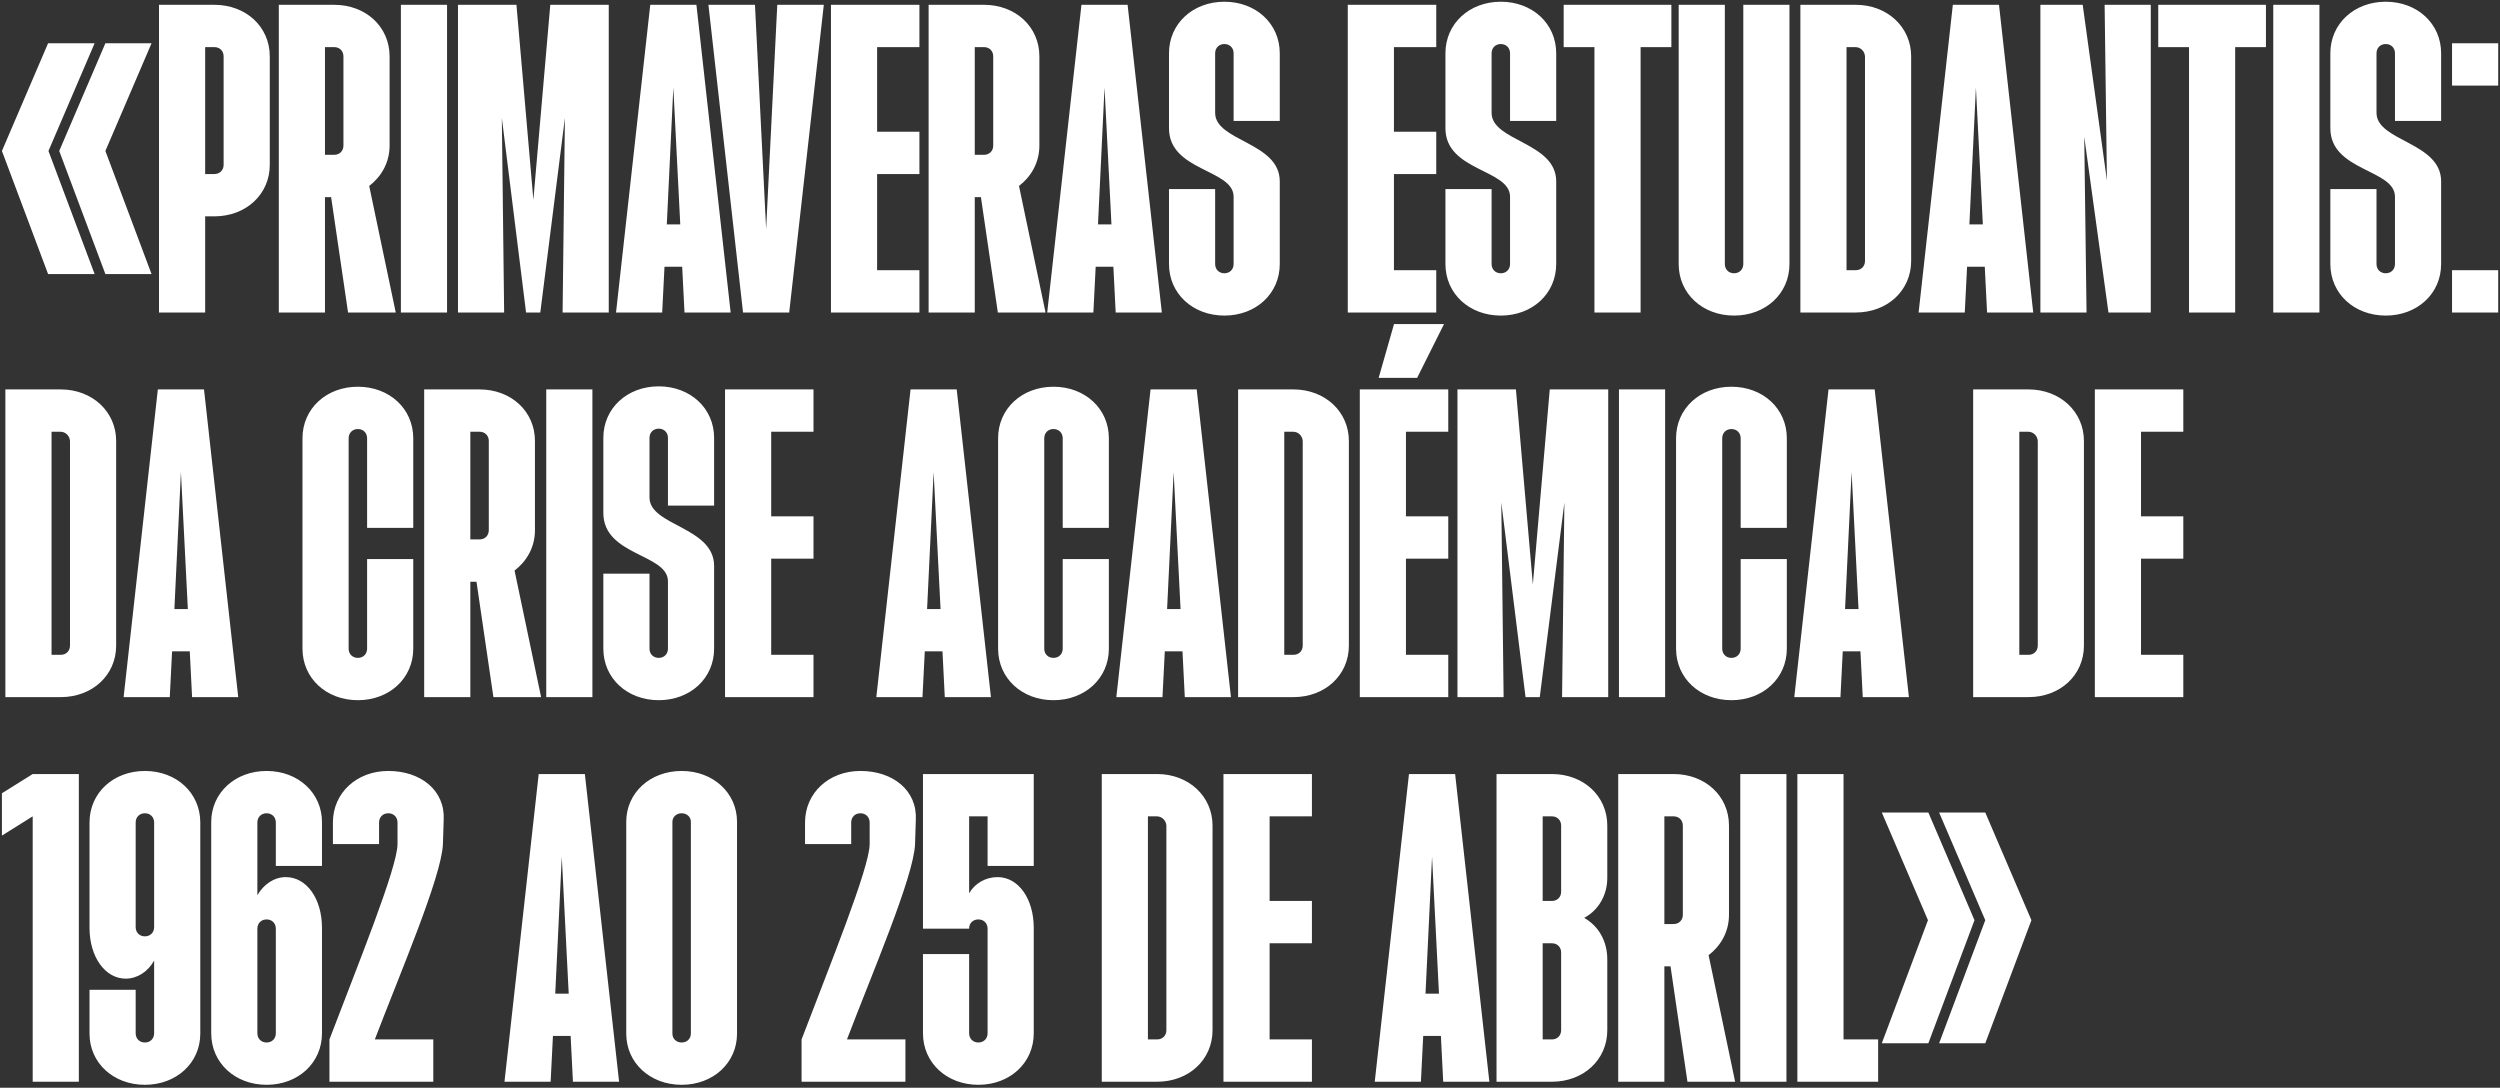 <svg width="832" height="362" viewBox="0 0 832 362" fill="none" xmlns="http://www.w3.org/2000/svg">
<rect x="0" y="0" width="832" height="362" fill="#333333" stroke="none"/>
<path d="M35.072 91.2L19.712 50.24L35.072 14.4H50.432L35.072 50.24L50.432 91.2H35.072ZM0.64 50.24L16 14.4H31.488L16.128 50.24L31.488 91.2H16L0.64 50.24ZM52.917 104V1.6H71.349C81.845 1.6 89.781 8.896 89.781 18.752V54.848C89.781 64.704 81.845 72 71.349 72H68.277V104H52.917ZM68.277 57.92H71.349C73.141 57.92 74.421 56.64 74.421 54.848V18.752C74.421 16.96 73.141 15.68 71.349 15.68H68.277V57.92ZM92.792 104V1.6H111.224C121.72 1.6 129.656 8.896 129.656 18.752V48.448C129.656 54.336 126.712 58.944 122.872 61.888L131.704 104H115.832L110.2 65.6H108.152V104H92.792ZM108.152 51.52H111.224C113.016 51.52 114.296 50.24 114.296 48.448V18.752C114.296 16.96 113.016 15.68 111.224 15.68H108.152V51.52ZM133.417 104V1.6H148.777V104H133.417ZM152.417 104V1.6H171.873L177.505 66.496L183.137 1.6H202.593V104H187.233L188.001 39.232L179.809 104H175.073L167.009 39.232L167.777 104H152.417ZM205.015 104L216.407 1.6H231.767L243.159 104H227.799L227.031 88.768H221.143L220.375 104H205.015ZM221.911 74.688H226.391L224.087 29.12L221.911 74.688ZM247.285 104L235.765 1.6H251.253L254.965 76.224L258.677 1.6H274.165L262.645 104H247.285ZM276.542 104V1.6H305.982V15.68H291.902V43.84H305.982V57.92H291.902V89.92H305.982V104H276.542ZM309.042 104V1.6H327.474C337.97 1.6 345.906 8.896 345.906 18.752V48.448C345.906 54.336 342.962 58.944 339.122 61.888L347.954 104H332.082L326.45 65.6H324.402V104H309.042ZM324.402 51.52H327.474C329.266 51.52 330.546 50.24 330.546 48.448V18.752C330.546 16.96 329.266 15.68 327.474 15.68H324.402V51.52ZM348.515 104L359.907 1.6H375.267L386.659 104H371.299L370.531 88.768H364.643L363.875 104H348.515ZM365.411 74.688H369.891L367.587 29.12L365.411 74.688ZM407.474 105.024C396.978 105.024 389.042 97.728 389.042 87.872V62.912H404.402V87.872C404.402 89.664 405.682 90.944 407.474 90.944C409.266 90.944 410.546 89.664 410.546 87.872V65.472C410.546 56.256 389.042 57.024 389.042 42.688V17.728C389.042 7.872 396.978 0.576 407.474 0.576C417.97 0.576 425.906 7.872 425.906 17.728V40.256H410.546V17.728C410.546 15.936 409.266 14.656 407.474 14.656C405.682 14.656 404.402 15.936 404.402 17.728V37.568C404.402 47.04 425.906 47.296 425.906 60.352V87.872C425.906 97.728 417.97 105.024 407.474 105.024ZM448.542 104V1.6H477.982V15.68H463.902V43.84H477.982V57.92H463.902V89.92H477.982V104H448.542ZM499.474 105.024C488.978 105.024 481.042 97.728 481.042 87.872V62.912H496.402V87.872C496.402 89.664 497.682 90.944 499.474 90.944C501.266 90.944 502.546 89.664 502.546 87.872V65.472C502.546 56.256 481.042 57.024 481.042 42.688V17.728C481.042 7.872 488.978 0.576 499.474 0.576C509.97 0.576 517.906 7.872 517.906 17.728V40.256H502.546V17.728C502.546 15.936 501.266 14.656 499.474 14.656C497.682 14.656 496.402 15.936 496.402 17.728V37.568C496.402 47.04 517.906 47.296 517.906 60.352V87.872C517.906 97.728 509.97 105.024 499.474 105.024ZM530.63 104V15.68H520.39V1.6H556.23V15.68H545.99V104H530.63ZM577.099 105.024C566.603 105.024 558.667 97.728 558.667 87.872V1.6H574.027V87.872C574.027 89.664 575.307 90.944 577.099 90.944C578.891 90.944 580.171 89.664 580.171 87.872V1.6H595.531V87.872C595.531 97.728 587.595 105.024 577.099 105.024ZM599.167 104V1.6H617.599C628.095 1.6 636.031 9.024 636.031 18.752V86.848C636.031 96.704 628.095 104 617.599 104H599.167ZM614.527 89.92H617.599C619.391 89.92 620.671 88.64 620.671 86.848V18.752C620.543 16.96 619.135 15.68 617.471 15.68H614.527V89.92ZM638.515 104L649.907 1.6H665.267L676.659 104H661.299L660.531 88.768H654.643L653.875 104H638.515ZM655.411 74.688H659.891L657.587 29.12L655.411 74.688ZM679.042 104V1.6H693.122L701.186 60.096L700.418 1.6H715.778V104H701.698L693.634 45.504L694.402 104H679.042ZM728.505 104V15.68H718.265V1.6H754.105V15.68H743.865V104H728.505ZM756.542 104V1.6H771.902V104H756.542ZM793.974 105.024C783.478 105.024 775.542 97.728 775.542 87.872V62.912H790.902V87.872C790.902 89.664 792.182 90.944 793.974 90.944C795.766 90.944 797.046 89.664 797.046 87.872V65.472C797.046 56.256 775.542 57.024 775.542 42.688V17.728C775.542 7.872 783.478 0.576 793.974 0.576C804.47 0.576 812.406 7.872 812.406 17.728V40.256H797.046V17.728C797.046 15.936 795.766 14.656 793.974 14.656C792.182 14.656 790.902 15.936 790.902 17.728V37.568C790.902 47.04 812.406 47.296 812.406 60.352V87.872C812.406 97.728 804.47 105.024 793.974 105.024ZM816.042 28.48V14.4H831.402V28.48H816.042ZM816.042 104V89.92H831.402V104H816.042ZM1.792 232V129.6H20.224C30.72 129.6 38.656 137.024 38.656 146.752V214.848C38.656 224.704 30.72 232 20.224 232H1.792ZM17.152 217.92H20.224C22.016 217.92 23.296 216.64 23.296 214.848V146.752C23.168 144.96 21.76 143.68 20.096 143.68H17.152V217.92ZM41.14 232L52.532 129.6H67.892L79.284 232H63.924L63.156 216.768H57.268L56.5 232H41.14ZM58.036 202.688H62.516L60.212 157.12L58.036 202.688ZM119.099 233.024C108.603 233.024 100.667 225.728 100.667 215.872V145.856C100.667 136 108.603 128.704 119.099 128.704C129.595 128.704 137.531 136 137.531 145.856V175.68H122.171V145.856C122.171 144.064 120.891 142.784 119.099 142.784C117.307 142.784 116.027 144.064 116.027 145.856V215.872C116.027 217.664 117.307 218.944 119.099 218.944C120.891 218.944 122.171 217.664 122.171 215.872V186.048H137.531V215.872C137.531 225.728 129.595 233.024 119.099 233.024ZM141.167 232V129.6H159.599C170.095 129.6 178.031 136.896 178.031 146.752V176.448C178.031 182.336 175.087 186.944 171.247 189.888L180.079 232H164.207L158.575 193.6H156.527V232H141.167ZM156.527 179.52H159.599C161.391 179.52 162.671 178.24 162.671 176.448V146.752C162.671 144.96 161.391 143.68 159.599 143.68H156.527V179.52ZM181.792 232V129.6H197.152V232H181.792ZM219.224 233.024C208.728 233.024 200.792 225.728 200.792 215.872V190.912H216.152V215.872C216.152 217.664 217.432 218.944 219.224 218.944C221.016 218.944 222.296 217.664 222.296 215.872V193.472C222.296 184.256 200.792 185.024 200.792 170.688V145.728C200.792 135.872 208.728 128.576 219.224 128.576C229.72 128.576 237.656 135.872 237.656 145.728V168.256H222.296V145.728C222.296 143.936 221.016 142.656 219.224 142.656C217.432 142.656 216.152 143.936 216.152 145.728V165.568C216.152 175.04 237.656 175.296 237.656 188.352V215.872C237.656 225.728 229.72 233.024 219.224 233.024ZM241.292 232V129.6H270.732V143.68H256.652V171.84H270.732V185.92H256.652V217.92H270.732V232H241.292ZM291.64 232L303.032 129.6H318.392L329.784 232H314.424L313.656 216.768H307.768L307 232H291.64ZM308.536 202.688H313.016L310.712 157.12L308.536 202.688ZM350.599 233.024C340.103 233.024 332.167 225.728 332.167 215.872V145.856C332.167 136 340.103 128.704 350.599 128.704C361.095 128.704 369.031 136 369.031 145.856V175.68H353.671V145.856C353.671 144.064 352.391 142.784 350.599 142.784C348.807 142.784 347.527 144.064 347.527 145.856V215.872C347.527 217.664 348.807 218.944 350.599 218.944C352.391 218.944 353.671 217.664 353.671 215.872V186.048H369.031V215.872C369.031 225.728 361.095 233.024 350.599 233.024ZM371.515 232L382.907 129.6H398.267L409.659 232H394.299L393.531 216.768H387.643L386.875 232H371.515ZM388.411 202.688H392.891L390.587 157.12L388.411 202.688ZM412.042 232V129.6H430.474C440.97 129.6 448.906 137.024 448.906 146.752V214.848C448.906 224.704 440.97 232 430.474 232H412.042ZM427.402 217.92H430.474C432.266 217.92 433.546 216.64 433.546 214.848V146.752C433.418 144.96 432.01 143.68 430.346 143.68H427.402V217.92ZM452.542 232V129.6H481.982V143.68H467.902V171.84H481.982V185.92H467.902V217.92H481.982V232H452.542ZM458.814 125.76L463.934 107.84H480.574L471.614 125.76H458.814ZM485.042 232V129.6H504.498L510.13 194.496L515.762 129.6H535.218V232H519.858L520.626 167.232L512.434 232H507.698L499.634 167.232L500.402 232H485.042ZM538.792 232V129.6H554.152V232H538.792ZM576.224 233.024C565.728 233.024 557.792 225.728 557.792 215.872V145.856C557.792 136 565.728 128.704 576.224 128.704C586.72 128.704 594.656 136 594.656 145.856V175.68H579.296V145.856C579.296 144.064 578.016 142.784 576.224 142.784C574.432 142.784 573.152 144.064 573.152 145.856V215.872C573.152 217.664 574.432 218.944 576.224 218.944C578.016 218.944 579.296 217.664 579.296 215.872V186.048H594.656V215.872C594.656 225.728 586.72 233.024 576.224 233.024ZM597.14 232L608.532 129.6H623.892L635.284 232H619.924L619.156 216.768H613.268L612.5 232H597.14ZM614.036 202.688H618.516L616.212 157.12L614.036 202.688ZM656.667 232V129.6H675.099C685.595 129.6 693.531 137.024 693.531 146.752V214.848C693.531 224.704 685.595 232 675.099 232H656.667ZM672.027 217.92H675.099C676.891 217.92 678.171 216.64 678.171 214.848V146.752C678.043 144.96 676.635 143.68 674.971 143.68H672.027V217.92ZM697.167 232V129.6H726.607V143.68H712.527V171.84H726.607V185.92H712.527V217.92H726.607V232H697.167ZM10.88 360V271.68L0.64 278.08V264L10.88 257.6H26.24V360H10.88ZM48.224 361.024C37.728 361.024 29.792 353.728 29.792 344V329.408H45.152V343.872C45.152 345.664 46.432 346.944 48.224 346.944C50.016 346.944 51.296 345.664 51.296 343.872V319.68C49.248 323.392 45.664 325.696 41.824 325.696C35.04 325.696 29.792 318.528 29.792 308.8V273.728C29.792 263.872 37.728 256.576 48.224 256.576C58.72 256.576 66.656 263.872 66.656 273.728V344C66.656 353.728 58.72 361.024 48.224 361.024ZM45.152 308.544C45.152 310.336 46.432 311.616 48.224 311.616C50.016 311.616 51.296 310.336 51.296 308.544V273.728C51.296 271.936 50.016 270.656 48.224 270.656C46.432 270.656 45.152 271.936 45.152 273.728V308.544ZM88.724 361.024C78.228 361.024 70.292 353.728 70.292 343.872V273.6C70.292 263.872 78.228 256.576 88.724 256.576C99.22 256.576 107.156 263.872 107.156 273.6V288.192H91.796V273.728C91.796 271.936 90.516 270.656 88.724 270.656C86.932 270.656 85.652 271.936 85.652 273.728V297.92C87.828 294.208 91.284 291.904 95.124 291.904C102.036 291.904 107.156 299.072 107.156 308.8V343.872C107.156 353.728 99.22 361.024 88.724 361.024ZM85.652 343.872C85.652 345.664 86.932 346.944 88.724 346.944C90.516 346.944 91.796 345.664 91.796 343.872V309.056C91.796 307.264 90.516 305.984 88.724 305.984C86.932 305.984 85.652 307.264 85.652 309.056V343.872ZM109.64 345.92C118.984 321.344 132.296 288.704 132.296 280.896V273.728C132.296 271.936 131.016 270.656 129.224 270.656C127.432 270.656 126.152 271.936 126.152 273.728V280.896H110.792V273.728C110.792 263.872 118.728 256.576 129.224 256.576C140.104 256.576 148.168 263.104 147.656 272.832L147.4 281.024C146.888 291.904 133.192 323.776 124.744 345.92H144.2V360H109.64V345.92ZM167.89 360L179.282 257.6H194.642L206.034 360H190.674L189.906 344.768H184.018L183.25 360H167.89ZM184.786 330.688H189.266L186.962 285.12L184.786 330.688ZM226.849 361.024C216.353 361.024 208.417 353.728 208.417 344V273.472C208.417 263.872 216.353 256.576 226.849 256.576C237.345 256.576 245.281 263.872 245.281 273.472V344C245.281 353.728 237.345 361.024 226.849 361.024ZM223.777 344C223.777 345.664 225.057 346.944 226.849 346.944C228.641 346.944 229.921 345.664 229.921 344V273.472C229.921 271.936 228.641 270.656 226.849 270.656C225.057 270.656 223.777 271.936 223.777 273.472V344ZM266.765 345.92C276.109 321.344 289.421 288.704 289.421 280.896V273.728C289.421 271.936 288.141 270.656 286.349 270.656C284.557 270.656 283.277 271.936 283.277 273.728V280.896H267.917V273.728C267.917 263.872 275.853 256.576 286.349 256.576C297.229 256.576 305.293 263.104 304.781 272.832L304.525 281.024C304.013 291.904 290.317 323.776 281.869 345.92H301.325V360H266.765V345.92ZM325.599 361.024C315.103 361.024 307.167 353.728 307.167 343.872V317.504H322.527V343.872C322.527 345.664 323.807 346.944 325.599 346.944C327.391 346.944 328.671 345.664 328.671 343.872V309.056C328.671 307.264 327.391 305.984 325.599 305.984C323.807 305.984 322.527 307.264 322.527 308.928V309.056H307.167V257.6H344.031V288.192H328.671V271.68H322.527V297.28C324.447 293.952 328.031 291.904 331.999 291.904C338.911 291.904 344.031 299.072 344.031 308.8V343.872C344.031 353.728 336.095 361.024 325.599 361.024ZM366.667 360V257.6H385.099C395.595 257.6 403.531 265.024 403.531 274.752V342.848C403.531 352.704 395.595 360 385.099 360H366.667ZM382.027 345.92H385.099C386.891 345.92 388.171 344.64 388.171 342.848V274.752C388.043 272.96 386.635 271.68 384.971 271.68H382.027V345.92ZM407.167 360V257.6H436.607V271.68H422.527V299.84H436.607V313.92H422.527V345.92H436.607V360H407.167ZM457.515 360L468.907 257.6H484.267L495.659 360H480.299L479.531 344.768H473.643L472.875 360H457.515ZM474.411 330.688H478.891L476.587 285.12L474.411 330.688ZM498.042 360V257.6H516.474C526.97 257.6 534.906 264.896 534.906 274.752V292.16C534.906 297.92 531.962 302.912 527.226 305.472C531.962 308.16 534.906 313.152 534.906 319.296V342.848C534.906 352.704 526.97 360 516.474 360H498.042ZM513.402 345.92H516.474C518.266 345.92 519.546 344.64 519.546 342.848V316.992C519.546 315.2 518.266 313.92 516.474 313.92H513.402V345.92ZM513.402 299.84H516.474C518.266 299.84 519.546 298.56 519.546 296.768V274.752C519.546 272.96 518.266 271.68 516.474 271.68H513.402V299.84ZM538.542 360V257.6H556.974C567.47 257.6 575.406 264.896 575.406 274.752V304.448C575.406 310.336 572.462 314.944 568.622 317.888L577.454 360H561.582L555.95 321.6H553.902V360H538.542ZM553.902 307.52H556.974C558.766 307.52 560.046 306.24 560.046 304.448V274.752C560.046 272.96 558.766 271.68 556.974 271.68H553.902V307.52ZM579.167 360V257.6H594.527V360H579.167ZM598.167 360V257.6H613.527V345.92H625.047V360H598.167ZM645.337 347.2L660.697 306.24L645.337 270.4H660.697L676.057 306.24L660.697 347.2H645.337ZM626.265 347.2L641.625 306.24L626.265 270.4H641.753L657.113 306.24L641.753 347.2H626.265Z" fill="white"/>
</svg>
